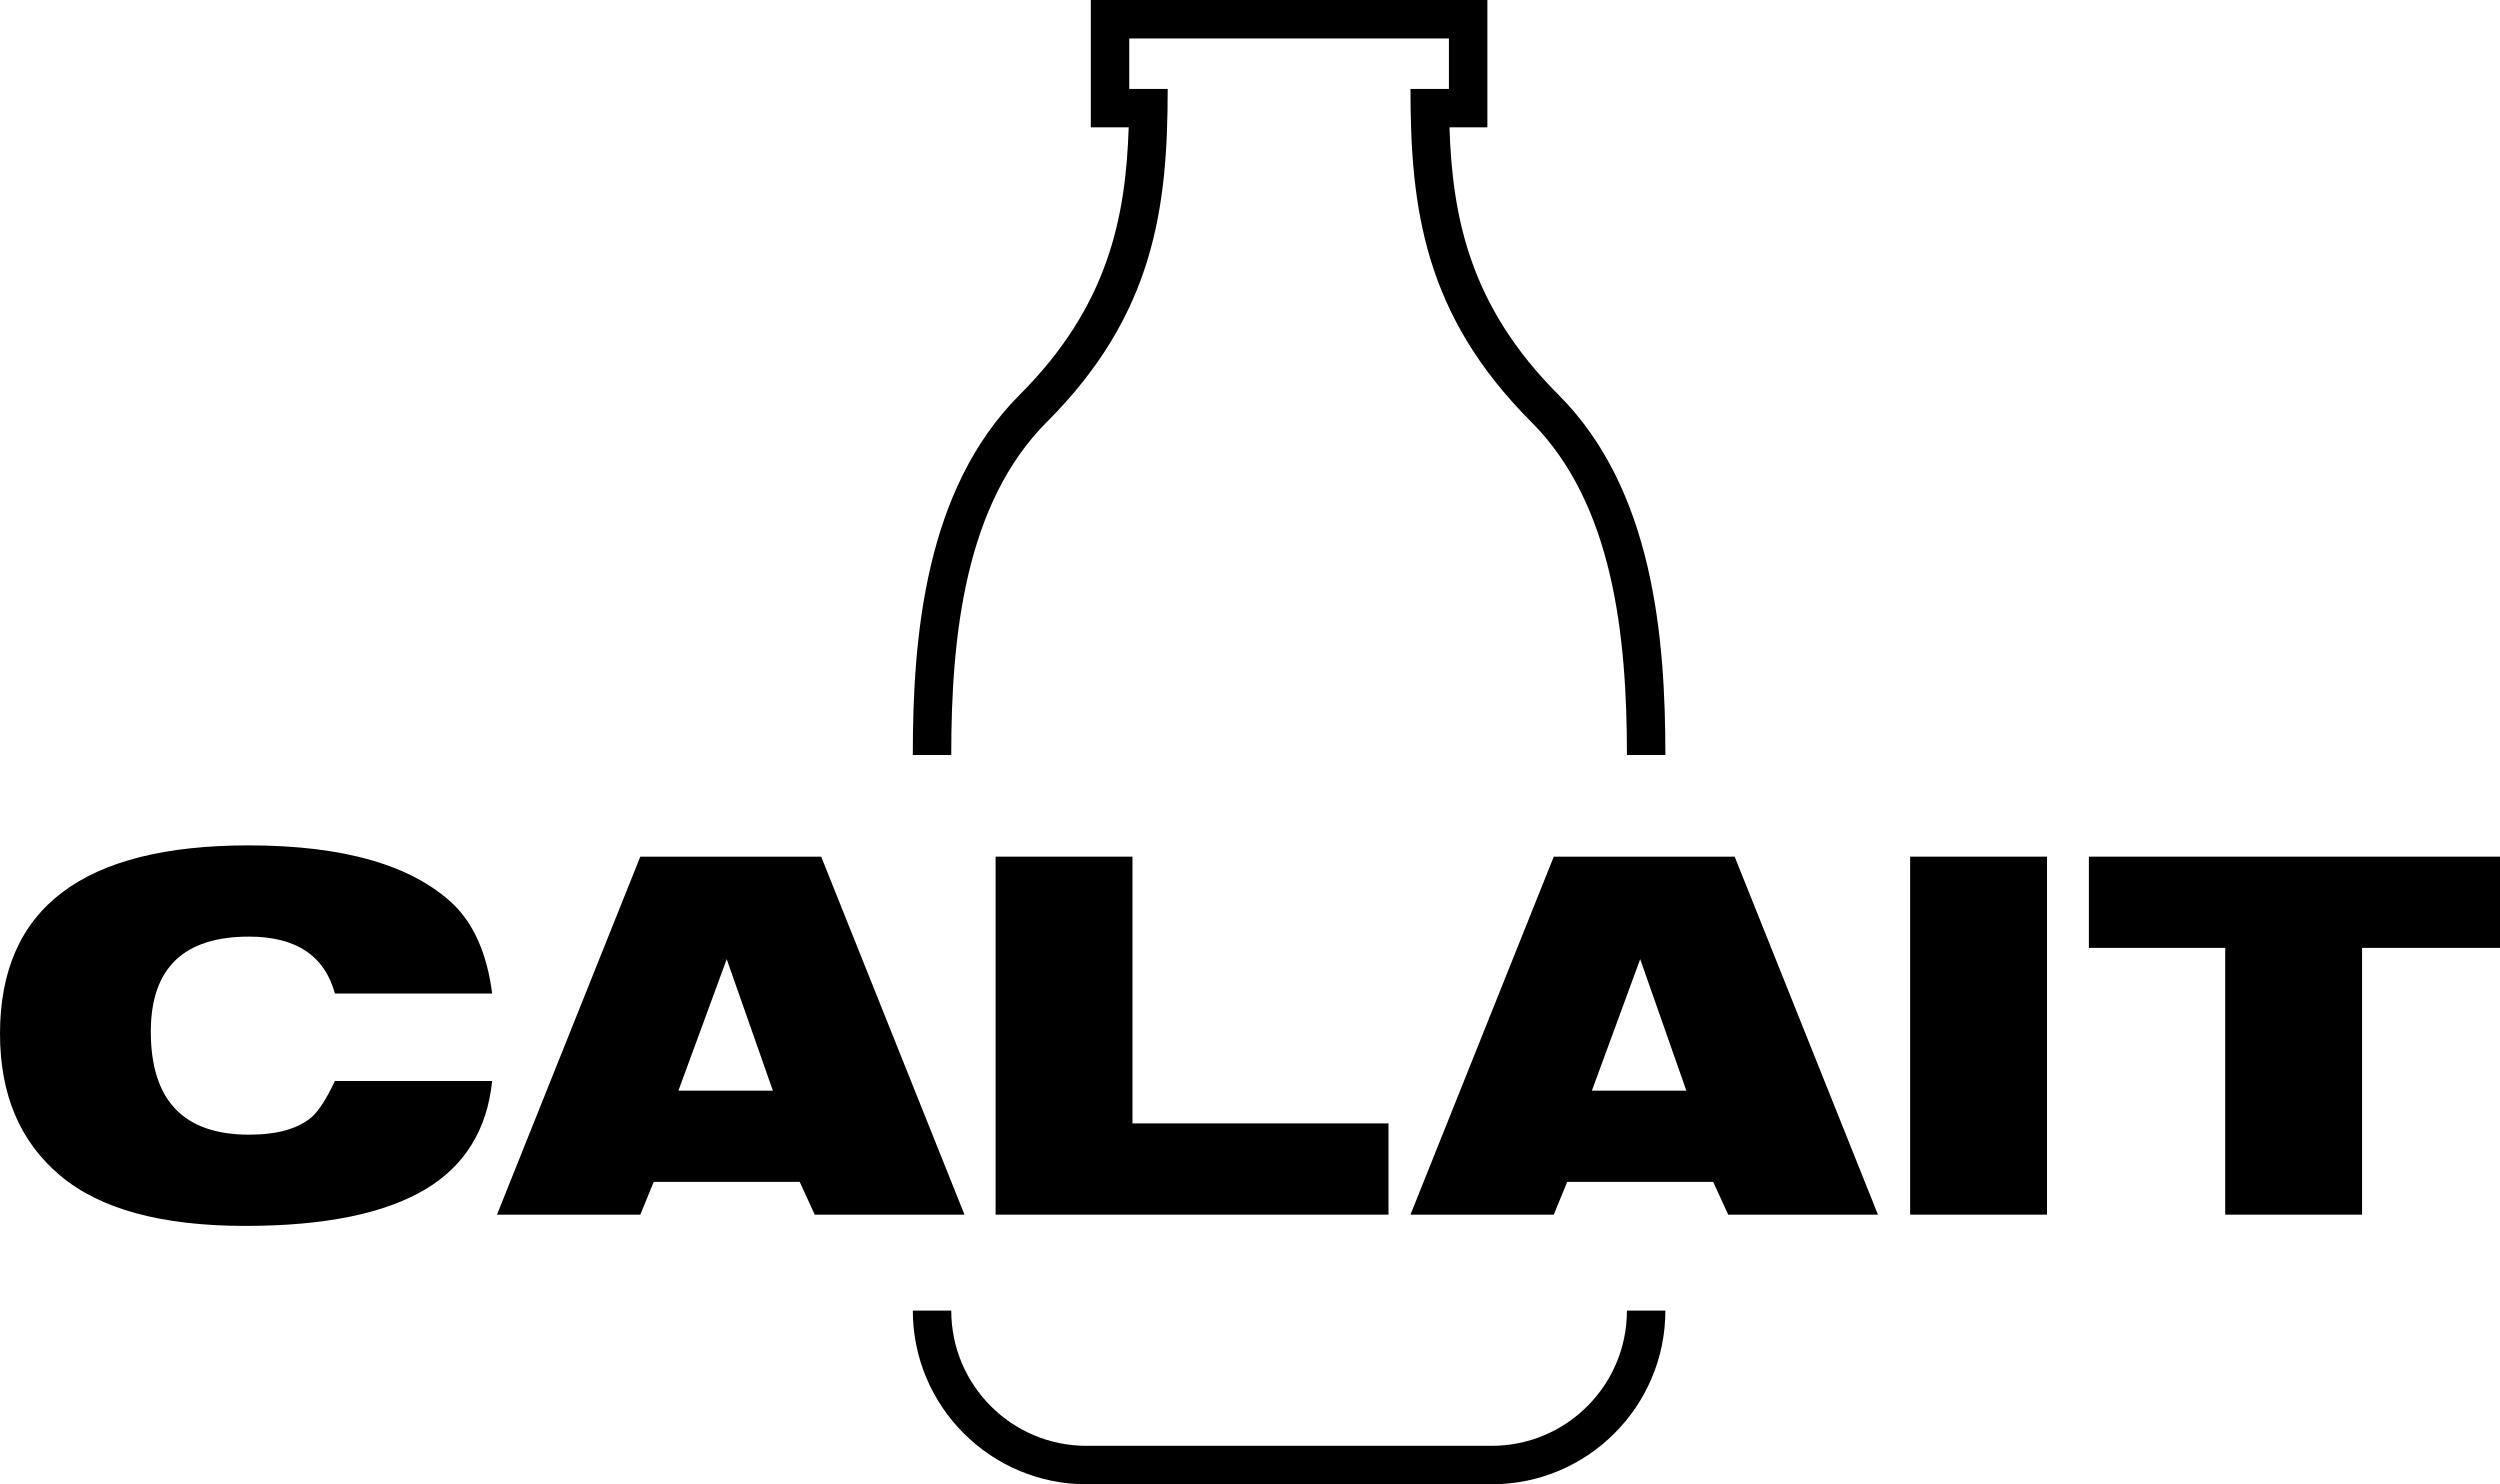 <?xml version="1.0" encoding="utf-8"?>
<!-- Generator: Adobe Illustrator 21.0.0, SVG Export Plug-In . SVG Version: 6.00 Build 0)  -->
<svg version="1.1" id="圖層_1" xmlns="http://www.w3.org/2000/svg" xmlns:xlink="http://www.w3.org/1999/xlink" x="0px" y="0px"
	 viewBox="0 0 419.218 248.895" style="enable-background:new 0 0 419.218 248.895;" xml:space="preserve">
<path d="M82.53,181.269c-0.841,8.1-4.531,14.13-11.07,18.09
	c-6.9,4.14-17.01,6.21-30.33,6.21c-14.04,0-24.39-2.82-31.05-8.46
	C3.359,191.47,0,183.55,0,173.349c0-21.06,13.89-31.59,41.67-31.59
	c15.959,0,27.419,3.3,34.38,9.9c3.479,3.42,5.639,8.401,6.48,14.94H56.16
	c-1.741-6.359-6.541-9.54-14.4-9.54c-10.98,0-16.47,5.31-16.47,15.93
	c0,11.52,5.49,17.28,16.47,17.28c4.739,0,8.249-0.99,10.53-2.97
	c1.199-1.08,2.489-3.09,3.87-6.03H82.53z"/>
<path d="M107.37,143.649h30.33l24.03,60.03h-25.11l-2.52-5.49h-24.48l-2.25,5.49
	H83.34L107.37,143.649z M129.6,182.889l-7.74-22.05l-8.1,22.05H129.6z"/>
<path d="M166.95,143.649h22.95v44.73h42.931v15.3H166.95V143.649z"/>
<path d="M260.549,143.649h30.33l24.029,60.03h-25.109l-2.521-5.49h-24.479l-2.25,5.49
	H236.519L260.549,143.649z M282.779,182.889l-7.74-22.05l-8.1,22.05H282.779z"/>
<path d="M320.308,143.649h22.95v60.03h-22.95V143.649z"/>
<path d="M373.138,158.949h-22.859v-15.3h68.939v15.3h-23.13v44.73h-22.95V158.949z"/>
<path d="M279.262,126.604c0-19.779-2.037-44.519-17.925-60.406
	c-14.858-14.859-17.782-29.725-18.279-44.841h6.355V0h-66.5v21.356h6.355
	c-0.497,15.116-3.42,29.982-18.279,44.841
	c-15.887,15.887-17.924,40.627-17.924,60.406l6.447,0
	c0-19.977,2.305-42.116,16.036-55.847c17.988-17.988,20.26-35.87,20.26-55.848
	h-6.447v-8.462h53.605v8.462h-6.447c0,19.977,2.271,37.859,20.26,55.848
	c13.731,13.731,16.036,35.87,16.036,55.847L279.262,126.604z M272.815,219.77
	c0,12.524-10.153,22.677-22.677,22.677h-67.948c-12.524,0-22.677-10.153-22.677-22.677
	l-6.447-0c0,16.06,13.065,29.125,29.125,29.125h67.947
	c16.06,0,29.125-13.065,29.125-29.125L272.815,219.77z"/>
</svg>

